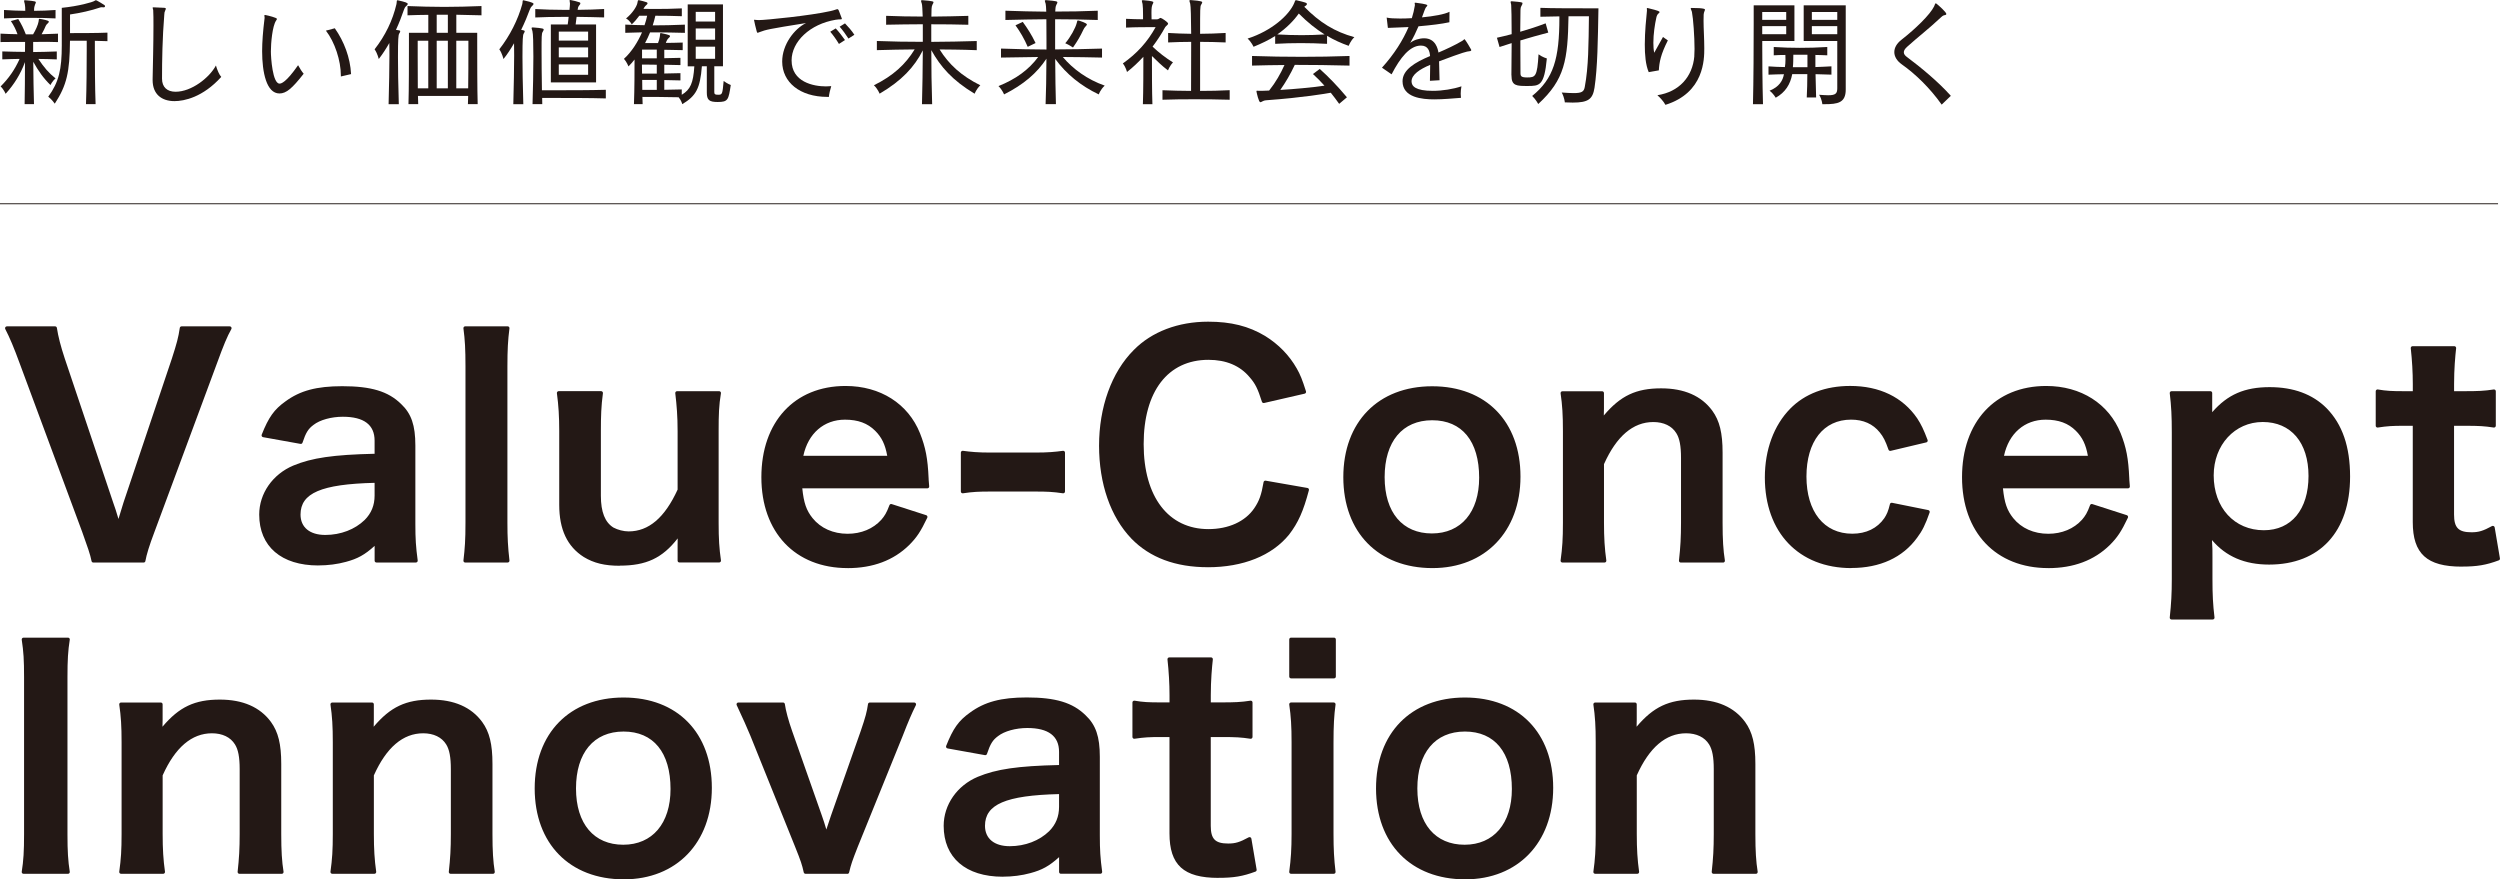 <?xml version="1.0" encoding="UTF-8"?><svg id="a" xmlns="http://www.w3.org/2000/svg" viewBox="0 0 685.54 241.13"><defs><style>.b{fill:#2f2725;}.b,.c{stroke-width:0px;}.c{fill:#231815;}</style></defs><path class="c" d="M25.59,153.76c-.32-1.76-1.2-4.25-2.56-8.01L5.89,99.52c-1.76-4.81-2.88-7.37-4-9.53h13.22c.4,2.64,1.2,5.53,2.16,8.41l13.3,39.57c.4.96,1.36,4.17,1.92,6.09.72-2.4,1.36-4.65,1.84-6.09l13.3-39.57c1.28-4,1.76-5.69,2.16-8.41h13.22c-1.12,2-2.08,4.25-4,9.53l-17.14,46.22c-1.36,3.6-2.16,6.17-2.48,8.01h-13.78Z"/><path class="c" d="M39.37,154.26h-13.78c-.24,0-.45-.17-.49-.41-.31-1.69-1.17-4.12-2.54-7.93L5.42,99.7c-1.6-4.37-2.75-7.11-3.98-9.48-.08-.15-.07-.34.02-.49.09-.15.25-.24.43-.24h13.22c.25,0,.46.18.49.43.36,2.35,1.06,5.07,2.14,8.33l13.3,39.57c.31.75.97,2.88,1.45,4.49l.14-.47c.48-1.61.89-3,1.23-4.02l13.3-39.58c1.32-4.11,1.76-5.7,2.14-8.32.04-.25.25-.43.49-.43h13.22c.18,0,.34.09.43.25.09.15.09.34,0,.5-1.15,2.05-2.11,4.35-3.97,9.46l-17.14,46.23c-1.37,3.62-2.15,6.14-2.46,7.92-.04.24-.25.41-.49.41ZM26,153.26h12.95c.36-1.81,1.14-4.27,2.43-7.69l17.14-46.22c1.66-4.57,2.62-6.92,3.63-8.86h-11.95c-.41,2.59-.93,4.35-2.12,8.06l-13.3,39.58c-.33,1-.74,2.38-1.22,3.98l-.62,2.09c-.06.21-.26.36-.48.36h0c-.22,0-.42-.15-.48-.36-.34-1.15-1.46-4.98-1.9-6.04l-13.31-39.61c-1.04-3.12-1.73-5.77-2.12-8.07H2.7c1.11,2.24,2.2,4.89,3.66,8.86l17.14,46.22c1.29,3.56,2.13,5.92,2.51,7.68Z"/><path class="c" d="M103.22,148.55c-3.21,3.04-5.21,4.17-8.49,5.05-2.32.64-4.89.96-7.45.96-9.77,0-15.7-5.05-15.7-13.46,0-5.61,3.53-10.65,9.05-12.98,5.21-2.16,11.13-2.96,22.59-3.2v-4.09c0-4.65-3.12-7.05-9.21-7.05-3.2,0-6.49.88-8.33,2.32-1.52,1.12-2.24,2.24-3.21,5.13l-10.25-1.84c1.84-4.65,3.29-6.73,6.33-8.89,3.92-2.88,8.41-4.09,15.3-4.09,7.69,0,12.34,1.36,15.78,4.73,2.72,2.56,3.77,5.61,3.77,11.06v21.55c0,4.25.16,6.41.64,10.01h-10.81v-5.21ZM103.22,131.89c-15.3.32-21.31,2.96-21.31,9.21,0,3.77,2.8,6.09,7.29,6.09,4.25,0,8.41-1.6,11.13-4.25,1.92-1.92,2.88-4.25,2.88-7.05v-4.01Z"/><path class="c" d="M87.28,155.06c-10.14,0-16.2-5.22-16.2-13.96,0-5.77,3.67-11.05,9.36-13.44,5.1-2.12,10.97-2.97,22.28-3.23v-3.6c0-4.35-2.93-6.55-8.71-6.55-3.15,0-6.3.87-8.02,2.22-1.47,1.08-2.12,2.13-3.04,4.89-.08.24-.31.38-.56.33l-10.25-1.84c-.15-.03-.28-.12-.35-.25-.07-.13-.08-.29-.03-.43,1.9-4.79,3.42-6.92,6.5-9.12,4.04-2.97,8.56-4.18,15.59-4.18,7.92,0,12.59,1.41,16.13,4.87,2.82,2.65,3.92,5.85,3.92,11.41v21.55c0,4.06.14,6.2.64,9.95.02.14-.02.29-.12.4-.09.11-.23.17-.38.17h-10.81c-.28,0-.5-.22-.5-.5v-4.06c-2.72,2.46-4.69,3.53-7.86,4.38-2.32.64-4.94.98-7.58.98ZM94.01,113.28c8.03,0,9.71,4.11,9.71,7.55v4.09c0,.27-.22.49-.49.5-11.5.24-17.36,1.07-22.41,3.17-5.31,2.23-8.74,7.15-8.74,12.52,0,8.11,5.68,12.96,15.2,12.96,2.55,0,5.08-.33,7.32-.94,3.3-.89,5.24-2.04,8.28-4.93.15-.14.36-.17.54-.1.18.08.3.26.3.46v4.71h9.74c-.45-3.46-.57-5.61-.57-9.51v-21.55c0-5.32-.98-8.22-3.61-10.69-3.34-3.26-7.81-4.59-15.44-4.59-6.8,0-11.15,1.16-15,3.99-2.82,2-4.2,3.87-5.93,8.11l9.23,1.66c.92-2.67,1.68-3.81,3.24-4.96,1.87-1.47,5.26-2.42,8.63-2.42ZM89.2,147.69c-4.81,0-7.79-2.52-7.79-6.59,0-6.66,6.11-9.38,21.8-9.71.12-.01.26.05.36.14.1.09.15.22.15.36v4.01c0,2.94-.99,5.36-3.03,7.4-2.83,2.75-7.13,4.39-11.49,4.39ZM102.72,132.4c-14.61.36-20.31,2.81-20.31,8.7,0,3.5,2.54,5.59,6.79,5.59s8.14-1.53,10.79-4.1c1.84-1.84,2.73-4.03,2.73-6.69v-3.49Z"/><path class="c" d="M139.19,89.99c-.4,3.12-.56,5.69-.56,10.49v42.86c0,4.25.16,6.89.56,10.41h-11.62c.4-3.44.56-5.77.56-10.41v-42.94c0-4.81-.16-7.37-.56-10.41h11.62Z"/><path class="c" d="M139.19,154.26h-11.62c-.14,0-.28-.06-.37-.17-.09-.11-.14-.25-.12-.39.39-3.31.56-5.6.56-10.36v-42.94c0-4.58-.14-7.19-.56-10.35-.02-.14.02-.29.12-.4.1-.11.23-.17.38-.17h11.62c.14,0,.28.06.38.17.09.11.14.25.12.39-.42,3.25-.56,5.88-.56,10.43v42.86c0,4.08.14,6.69.56,10.36.02.14-.03.28-.12.39s-.23.17-.37.17ZM128.13,153.26h10.5c-.37-3.43-.5-6-.5-9.91v-42.86c0-4.33.13-6.95.49-9.99h-10.48c.37,2.97.49,5.56.49,9.91v42.94c0,4.54-.15,6.85-.5,9.91Z"/><path class="c" d="M197.18,107.77c-.56,3.44-.64,5.93-.64,10.41v25.15c0,4.41.16,7.13.64,10.41h-10.89v-4.25c0-1.2,0-1.44.08-3.44-4.41,6.25-8.81,8.57-16.42,8.57-4.09,0-6.97-.72-9.61-2.32-4.41-2.8-6.49-7.29-6.49-13.86v-20.27c0-4.41-.24-7.45-.64-10.41h11.62c-.48,3.6-.56,6.33-.56,10.41v17.78c0,4.65,1.2,7.61,3.69,9.13,1.2.64,2.88,1.12,4.41,1.12,5.77,0,10.33-3.93,13.94-11.86v-16.18c0-3.93-.24-6.97-.64-10.41h11.54Z"/><path class="c" d="M169.95,155.14c-4.15,0-7.1-.72-9.87-2.4-4.53-2.88-6.73-7.55-6.73-14.29v-20.27c0-3.95-.19-7.05-.64-10.35-.02-.14.02-.29.12-.4.09-.11.23-.17.38-.17h11.62c.14,0,.28.06.38.17.09.11.14.25.12.4-.47,3.53-.56,6.25-.56,10.35v17.78c0,4.44,1.13,7.28,3.45,8.71,1.2.64,2.8,1.05,4.15,1.05,5.51,0,9.91-3.75,13.44-11.46v-16.07c0-4.05-.25-7.07-.64-10.36-.02-.14.03-.28.12-.39.1-.11.23-.17.37-.17h11.54c.15,0,.29.06.38.18.1.11.14.26.11.4-.55,3.36-.63,5.79-.63,10.33v25.15c0,4.43.17,7.13.64,10.34.02.14-.02.29-.12.4-.1.11-.23.17-.38.17h-10.89c-.28,0-.5-.22-.5-.5v-4.25c0-.77,0-1.15.02-1.85-4.21,5.42-8.66,7.47-15.86,7.47ZM153.77,108.27c.4,3.14.57,6.14.57,9.91v20.27c0,6.45,1.99,10.72,6.26,13.44,2.59,1.57,5.39,2.25,9.34,2.25,7.47,0,11.66-2.19,16.01-8.36.13-.18.36-.26.57-.19.21.07.35.27.34.49-.08,1.99-.08,2.24-.08,3.42v3.75h9.82c-.42-3.02-.56-5.7-.56-9.91v-25.15c0-4.33.08-6.78.56-9.91h-10.39c.35,3.11.58,6.05.58,9.91v16.18c0,.07-.02.14-.04.21-3.72,8.17-8.42,12.15-14.39,12.15-1.5,0-3.28-.45-4.64-1.18-2.67-1.63-3.95-4.76-3.95-9.57v-17.78c0-3.92.08-6.6.49-9.91h-10.48Z"/><path class="c" d="M219.45,133.41c.4,4.41,1.12,6.65,2.96,8.97,2.32,2.88,5.93,4.49,10.01,4.49s7.29-1.44,9.61-4.01c.96-1.12,1.52-2,2.32-4.17l9.45,3.04c-1.84,3.85-2.88,5.37-4.89,7.37-4.17,4.09-9.77,6.17-16.5,6.17-14.18,0-23.15-9.45-23.15-24.43s8.89-24.51,22.59-24.51c9.37,0,16.74,4.65,19.95,12.66,1.52,3.85,2.08,6.73,2.32,12.18,0,.16,0,.4.16,2.24h-34.85ZM243.89,125.48c-.56-3.52-1.52-5.69-3.52-7.69-2.16-2.16-4.89-3.2-8.65-3.2-6.25,0-10.82,4.17-12.02,10.9h24.19Z"/><path class="c" d="M232.43,155.78c-14.37,0-23.65-9.79-23.65-24.93s9.06-25.01,23.09-25.01c9.53,0,17.16,4.85,20.41,12.97,1.54,3.91,2.12,6.9,2.36,12.34,0,.16,0,.4.16,2.22.01.14-.03.28-.13.38s-.23.16-.37.16h-34.3c.41,4,1.11,6.03,2.81,8.16,2.23,2.77,5.65,4.3,9.62,4.3,3.72,0,7-1.36,9.24-3.84.9-1.05,1.44-1.88,2.23-4,.09-.25.37-.39.62-.3l9.45,3.04c.14.04.25.15.31.28.06.13.05.28,0,.41-1.82,3.8-2.89,5.42-4.98,7.51-4.27,4.19-9.94,6.32-16.86,6.32ZM231.87,106.83c-13.42,0-22.09,9.43-22.09,24.01s8.68,23.93,22.65,23.93c6.64,0,12.08-2.03,16.15-6.03,1.92-1.92,2.91-3.36,4.54-6.71l-8.45-2.72c-.75,1.93-1.34,2.82-2.24,3.87-2.45,2.7-5.99,4.18-9.99,4.18-4.28,0-7.98-1.66-10.4-4.67-1.89-2.38-2.66-4.71-3.07-9.24-.01-.14.03-.28.13-.38.09-.1.23-.16.37-.16h34.3c-.12-1.37-.12-1.58-.12-1.74-.24-5.35-.77-8.16-2.29-11.99-3.14-7.84-10.24-12.34-19.48-12.34ZM243.89,125.98h-24.19c-.15,0-.29-.07-.38-.18-.1-.11-.13-.26-.11-.41,1.24-6.97,6.04-11.31,12.51-11.31,3.86,0,6.72,1.06,9,3.35,2.05,2.05,3.08,4.28,3.66,7.97.02.14-.02.29-.11.4-.1.11-.23.18-.38.18ZM220.3,124.98h22.99c-.56-3.11-1.51-5.06-3.29-6.84-2.09-2.09-4.72-3.06-8.3-3.06-5.77,0-10.1,3.77-11.41,9.9Z"/><path class="c" d="M263.99,124.12c2.32.32,4.33.48,7.53.48h12.42c3.28,0,5.29-.16,7.61-.48v10.65c-2.64-.4-4.33-.48-7.61-.48h-12.42c-3.12,0-4.89.08-7.53.48v-10.65Z"/><path class="c" d="M291.55,135.27s-.05,0-.08,0c-2.7-.41-4.43-.48-7.54-.48h-12.42c-2.99,0-4.77.07-7.46.48-.15.02-.29-.02-.4-.12-.11-.09-.17-.23-.17-.38v-10.65c0-.14.06-.28.17-.38.11-.09.25-.14.4-.12,2.13.29,4.12.48,7.46.48h12.42c3.41,0,5.41-.18,7.54-.48.14-.02.29.02.4.12.11.09.17.23.17.38v10.65c0,.15-.06.28-.17.38-.09.08-.21.12-.33.12ZM264.49,124.69v9.5c2.44-.34,4.21-.4,7.03-.4h12.42c2.93,0,4.66.06,7.11.4v-9.5c-1.97.25-3.95.41-7.11.41h-12.42c-3.1,0-5.06-.15-7.03-.41Z"/><path class="c" d="M358.44,134.29c-1.52,5.77-2.96,8.89-5.37,12.02-4.57,5.61-12.26,8.73-21.87,8.73-8.73,0-15.7-2.64-20.59-7.69-5.61-5.85-8.73-14.9-8.73-25.15s3.36-19.87,9.37-25.88c4.81-4.89,12.02-7.61,20.03-7.61,6.25,0,10.97,1.2,15.38,3.85,3.61,2.24,6.49,5.21,8.49,8.73.96,1.68,1.52,3.12,2.48,6.17l-11.13,2.56c-1.12-3.52-1.84-5.05-3.44-6.89-2.72-3.28-6.73-4.97-11.7-4.97-11.38,0-18.26,8.89-18.26,23.63s7.05,23.79,18.26,23.79c5.61,0,10.41-2.16,12.98-5.93,1.36-2,2-3.69,2.64-7.37l11.46,2Z"/><path class="c" d="M331.2,155.54c-8.86,0-15.91-2.64-20.95-7.84-5.72-5.97-8.87-15.02-8.87-25.5s3.38-20.09,9.52-26.23c4.92-5,12.16-7.76,20.38-7.76,6.3,0,11.12,1.21,15.64,3.92,3.7,2.3,6.62,5.3,8.67,8.91.95,1.66,1.52,3.06,2.53,6.27.04.13.03.28-.04.4s-.19.21-.32.24l-11.13,2.56c-.25.06-.51-.09-.59-.34-1.14-3.59-1.83-4.97-3.35-6.71-2.64-3.18-6.45-4.79-11.32-4.79-11.12,0-17.76,8.65-17.76,23.13s6.81,23.29,17.76,23.29c5.51,0,10.09-2.08,12.56-5.71,1.36-2,1.96-3.67,2.56-7.17.02-.13.1-.25.21-.32.11-.08.25-.1.37-.08l11.46,2c.14.02.26.1.33.22.08.12.1.26.06.4-1.51,5.74-2.94,8.93-5.45,12.19-4.69,5.76-12.6,8.93-22.27,8.93ZM331.28,89.21c-7.95,0-14.94,2.65-19.67,7.46-5.95,5.95-9.23,15.02-9.23,25.52s3.05,19.03,8.59,24.81c4.84,5,11.65,7.54,20.23,7.54,9.36,0,16.99-3.04,21.48-8.55,2.34-3.04,3.71-6.04,5.13-11.3l-10.43-1.82c-.61,3.34-1.25,5.04-2.63,7.07-2.66,3.91-7.54,6.15-13.39,6.15-11.57,0-18.76-9.31-18.76-24.29s7.01-24.13,18.76-24.13c5.11,0,9.29,1.78,12.08,5.15,1.53,1.76,2.3,3.23,3.4,6.62l10.16-2.34c-.88-2.76-1.42-4.06-2.28-5.55-1.97-3.47-4.77-6.35-8.32-8.56-4.34-2.61-9.01-3.77-15.12-3.77Z"/><path class="c" d="M368.85,130.85c0-14.9,9.29-24.43,23.87-24.43s23.71,9.45,23.71,24.27-9.37,24.59-23.63,24.59-23.95-9.45-23.95-24.43ZM379.19,130.85c0,9.85,5.13,15.94,13.46,15.94s13.46-6.01,13.46-15.78c0-10.33-4.89-16.26-13.38-16.26s-13.54,6.09-13.54,16.1Z"/><path class="c" d="M392.81,155.78c-14.85,0-24.45-9.79-24.45-24.93s9.57-24.93,24.37-24.93,24.21,9.72,24.21,24.77-9.7,25.09-24.13,25.09ZM392.73,106.91c-14.2,0-23.37,9.39-23.37,23.93s8.99,23.93,23.45,23.93,23.13-9.46,23.13-24.09-8.89-23.77-23.21-23.77ZM392.65,147.29c-8.61,0-13.96-6.3-13.96-16.44s5.38-16.6,14.04-16.6,13.88,6.11,13.88,16.76c0,10.04-5.35,16.28-13.96,16.28ZM392.73,115.24c-8.16,0-13.04,5.83-13.04,15.6s4.96,15.44,12.96,15.44,12.96-5.86,12.96-15.28c0-10.02-4.69-15.76-12.88-15.76Z"/><path class="c" d="M428.45,153.76c.48-3.44.64-5.93.64-10.41v-25.15c0-4.41-.16-7.13-.64-10.41h10.89v4.25c0,1.2,0,1.44-.16,3.44,4.89-6.25,9.13-8.49,16.34-8.49,6.17,0,10.73,2,13.62,5.93,1.92,2.64,2.72,5.85,2.72,11.21v19.23c0,4.41.16,7.45.64,10.41h-11.62c.4-3.6.56-6.33.56-10.41v-17.78c0-3.36-.4-5.53-1.36-7.05-1.28-2.08-3.68-3.28-6.73-3.28-5.77,0-10.49,4.01-14.02,11.94v16.18c0,3.92.16,6.97.64,10.41h-11.54Z"/><path class="c" d="M472.51,154.26h-11.62c-.14,0-.28-.06-.37-.17-.1-.11-.14-.25-.12-.39.41-3.71.56-6.42.56-10.36v-17.78c0-3.28-.4-5.38-1.29-6.78-1.21-1.97-3.45-3.05-6.31-3.05-5.54,0-10.09,3.88-13.52,11.54v16.08c0,4.11.18,7.11.64,10.34.02.14-.02.29-.12.4s-.23.17-.38.17h-11.54c-.14,0-.28-.06-.38-.17s-.14-.25-.12-.4c.48-3.45.64-5.96.64-10.34v-25.15c0-4.43-.17-7.14-.64-10.34-.02-.14.02-.29.12-.4.09-.11.23-.17.38-.17h10.89c.28,0,.5.22.5.5v4.25c0,.79,0,1.17-.04,1.89,4.61-5.46,8.88-7.44,15.73-7.44,6.31,0,11.03,2.06,14.02,6.13,2,2.76,2.82,6.09,2.82,11.51v19.23c0,4.62.18,7.52.63,10.33.02.14-.02.29-.11.4-.09.11-.23.18-.38.18ZM461.46,153.26h10.47c-.4-2.7-.56-5.55-.56-9.91v-19.23c0-5.19-.76-8.35-2.63-10.92-2.79-3.8-7.24-5.72-13.21-5.72-6.98,0-11.16,2.17-15.95,8.3-.14.17-.37.24-.58.16-.21-.08-.33-.29-.32-.51.16-1.98.16-2.2.16-3.4v-3.75h-9.82c.42,3.02.56,5.7.56,9.91v25.15c0,4.19-.14,6.7-.57,9.91h10.39c-.4-3.07-.57-6-.57-9.91v-16.18c0-.07.01-.14.04-.2,3.61-8.12,8.48-12.23,14.48-12.23,3.17,0,5.78,1.28,7.16,3.52,1.01,1.59,1.44,3.78,1.44,7.31v17.78c0,3.78-.13,6.44-.5,9.91Z"/><path class="c" d="M518.34,123.16c-.88-2.48-1.44-3.6-2.48-4.89-1.92-2.4-4.73-3.69-8.25-3.69-7.85,0-12.74,6.17-12.74,16.1s4.97,16.18,13.06,16.18c4,0,7.21-1.6,9.21-4.49.72-1.12,1.12-2,1.6-4l9.93,2c-1.12,3.2-1.92,4.89-3.37,6.81-3.84,5.29-10.01,8.09-17.62,8.09-14.1,0-23.23-9.53-23.23-24.35,0-7.53,2.4-14.02,6.81-18.5,3.93-4.01,9.53-6.09,16.1-6.09,7.85,0,14.1,3.04,17.94,8.65,1.04,1.6,1.68,2.88,2.8,5.85l-9.77,2.32Z"/><path class="c" d="M507.68,155.78c-14.42,0-23.73-9.76-23.73-24.85,0-7.59,2.47-14.29,6.95-18.86,4-4.08,9.69-6.24,16.46-6.24,8.03,0,14.38,3.07,18.36,8.87,1.11,1.71,1.78,3.1,2.86,5.95.05.13.04.28-.03.41s-.19.22-.33.25l-9.77,2.32c-.24.06-.5-.08-.59-.32-.87-2.46-1.41-3.52-2.4-4.74-1.86-2.32-4.5-3.5-7.86-3.5-7.55,0-12.24,5.98-12.24,15.6s4.81,15.68,12.56,15.68c3.82,0,6.86-1.48,8.8-4.27.67-1.04,1.05-1.84,1.53-3.84.06-.26.32-.43.58-.37l9.93,2c.14.03.26.12.34.24.07.12.08.28.04.41-1.17,3.35-2.01,5.04-3.44,6.94-3.94,5.42-10.18,8.29-18.02,8.29ZM507.36,106.83c-6.49,0-11.94,2.05-15.74,5.94-4.3,4.38-6.67,10.82-6.67,18.15,0,14.49,8.92,23.85,22.73,23.85,7.51,0,13.47-2.73,17.22-7.89,1.28-1.71,2.07-3.25,3.11-6.14l-8.9-1.79c-.46,1.79-.88,2.65-1.55,3.69-2.12,3.05-5.53,4.72-9.63,4.72-8.36,0-13.56-6.39-13.56-16.68s5.07-16.6,13.24-16.6c3.63,0,6.62,1.34,8.64,3.87,1.01,1.24,1.58,2.32,2.41,4.61l8.78-2.09c-.94-2.45-1.55-3.68-2.55-5.22-3.78-5.51-9.84-8.42-17.53-8.42Z"/><path class="c" d="M548.7,133.41c.4,4.41,1.12,6.65,2.96,8.97,2.32,2.88,5.93,4.49,10.01,4.49s7.29-1.44,9.61-4.01c.96-1.12,1.52-2,2.32-4.17l9.45,3.04c-1.84,3.85-2.88,5.37-4.89,7.37-4.17,4.09-9.77,6.17-16.5,6.17-14.18,0-23.15-9.45-23.15-24.43s8.89-24.51,22.59-24.51c9.37,0,16.74,4.65,19.95,12.66,1.52,3.85,2.08,6.73,2.32,12.18,0,.16,0,.4.16,2.24h-34.85ZM573.13,125.48c-.56-3.52-1.52-5.69-3.52-7.69-2.16-2.16-4.89-3.2-8.65-3.2-6.25,0-10.82,4.17-12.02,10.9h24.19Z"/><path class="c" d="M561.67,155.78c-14.37,0-23.65-9.79-23.65-24.93s9.06-25.01,23.09-25.01c9.53,0,17.16,4.85,20.41,12.97,1.55,3.91,2.12,6.9,2.36,12.34,0,.16,0,.4.16,2.22.01.14-.04.28-.13.38s-.23.16-.37.16h-34.3c.41,4,1.11,6.03,2.81,8.16,2.23,2.77,5.65,4.3,9.62,4.3,3.72,0,7-1.36,9.24-3.84.9-1.05,1.44-1.88,2.22-4,.09-.25.37-.39.62-.3l9.45,3.04c.14.04.25.15.31.28.06.13.05.28,0,.41-1.82,3.8-2.89,5.42-4.98,7.51-4.27,4.19-9.94,6.32-16.86,6.32ZM561.11,106.83c-13.42,0-22.09,9.43-22.09,24.01s8.68,23.93,22.65,23.93c6.64,0,12.08-2.03,16.15-6.03,1.92-1.92,2.91-3.36,4.54-6.71l-8.45-2.72c-.75,1.93-1.34,2.82-2.24,3.87-2.45,2.7-5.99,4.18-9.99,4.18-4.28,0-7.98-1.66-10.4-4.67-1.89-2.38-2.66-4.71-3.07-9.24-.01-.14.03-.28.13-.38.09-.1.23-.16.37-.16h34.3c-.12-1.37-.12-1.58-.12-1.74-.24-5.35-.77-8.16-2.29-11.99-3.14-7.84-10.24-12.34-19.48-12.34ZM573.13,125.98h-24.19c-.15,0-.29-.07-.38-.18-.09-.11-.13-.26-.11-.41,1.25-6.97,6.04-11.31,12.51-11.31,3.86,0,6.72,1.06,9,3.35,2.05,2.05,3.08,4.28,3.67,7.97.02.14-.02.29-.11.4-.09.11-.23.18-.38.18ZM549.54,124.98h22.99c-.56-3.11-1.51-5.06-3.29-6.84-2.09-2.09-4.72-3.06-8.3-3.06-5.77,0-10.1,3.77-11.41,9.9Z"/><path class="c" d="M606.13,111.7c0,.88,0,1.76-.08,2.8,4.41-5.61,9.13-7.85,16.34-7.85,6.41,0,11.54,1.92,15.22,5.61,4.25,4.33,6.33,10.33,6.33,18.42,0,14.74-8.09,23.63-21.71,23.63-7.05,0-12.34-2.48-16.18-7.69q0,.96.08,2.56c.08.56.08,2,.08,3.44v6.09c0,4.73.16,7.29.56,10.65h-11.3c.4-3.76.56-6.49.56-10.57v-40.29c0-4.65-.16-7.29-.56-10.73h10.65v3.93ZM620.47,115.22c-7.93,0-13.94,6.57-13.94,15.14,0,9.13,5.93,15.54,14.26,15.54,7.85,0,12.74-5.93,12.74-15.38s-4.97-15.3-13.06-15.3Z"/><path class="c" d="M606.77,169.88h-11.3c-.14,0-.28-.06-.37-.17s-.14-.25-.12-.39c.41-3.87.56-6.62.56-10.52v-40.29c0-4.4-.14-7.09-.56-10.68-.02-.14.03-.28.12-.39.09-.11.23-.17.37-.17h10.65c.28,0,.5.22.5.5v3.93c0,.43,0,.87,0,1.33,4.23-4.86,8.9-6.87,15.77-6.87,6.52,0,11.76,1.94,15.57,5.75,4.36,4.44,6.47,10.58,6.47,18.78,0,15.11-8.3,24.13-22.21,24.13-6.68,0-11.82-2.2-15.66-6.72.01.26.03.59.05,1.07.08.55.08,1.97.08,3.47v6.09c0,4.48.14,7.05.56,10.59.02.14-.03.28-.12.39-.09.11-.23.17-.37.17ZM596.03,168.88h10.18c-.38-3.31-.5-5.87-.5-10.15v-6.09c0-1.4,0-2.85-.08-3.37q-.08-1.66-.08-2.63c0-.22.14-.41.34-.47.21-.07.43,0,.56.18,3.72,5.04,8.88,7.49,15.78,7.49,13.28,0,21.21-8.65,21.21-23.13,0-7.92-2.02-13.83-6.18-18.07-3.62-3.62-8.62-5.46-14.86-5.46-7.05,0-11.67,2.22-15.95,7.66-.14.17-.37.24-.58.16-.21-.08-.33-.28-.32-.5.08-1.02.08-1.91.08-2.77v-3.43h-9.59c.37,3.36.5,6.02.5,10.23v40.29c0,3.75-.13,6.45-.51,10.07ZM620.79,146.41c-8.69,0-14.76-6.6-14.76-16.04,0-8.92,6.21-15.64,14.44-15.64s13.56,6.05,13.56,15.8-5.07,15.88-13.24,15.88ZM620.47,115.72c-7.66,0-13.44,6.29-13.44,14.64,0,8.86,5.66,15.04,13.76,15.04,7.55,0,12.24-5.7,12.24-14.88s-4.81-14.8-12.56-14.8Z"/><path class="c" d="M673.02,95.44c-.32,2.8-.56,6.25-.56,9.85v2.48h3.36c3.77,0,5.53-.08,8.09-.48v9.45c-2.64-.4-4.17-.48-7.85-.48h-3.6v24.83c0,3.93,1.44,5.37,5.29,5.37,2.08,0,3.36-.4,5.85-1.76l1.44,8.49c-3.44,1.28-5.85,1.68-10.01,1.68-9.21,0-12.9-3.28-12.9-11.7v-26.92h-3.04c-2.96,0-4.49.08-7.13.48v-9.45c2.32.4,3.85.48,7.21.48h2.96v-2.48c0-3.44-.24-6.97-.56-9.85h11.46Z"/><path class="c" d="M675.02,155.38c-9.52,0-13.4-3.53-13.4-12.2v-26.42h-2.54c-2.89,0-4.39.07-7.05.48-.14.02-.29-.02-.4-.12-.11-.09-.17-.23-.17-.38v-9.45c0-.15.07-.29.18-.38.11-.1.26-.14.41-.11,2.33.4,3.89.47,7.12.47h2.46v-1.98c0-3.08-.2-6.56-.56-9.8-.02-.14.03-.28.12-.39.1-.11.23-.17.37-.17h11.46c.14,0,.28.06.37.17.09.11.14.25.12.39-.25,2.23-.56,5.73-.56,9.8v1.98h2.86c3.67,0,5.43-.07,8.01-.47.15-.02.29.02.4.11.11.1.17.23.17.38v9.45c0,.15-.06.28-.17.38-.11.1-.26.14-.4.12-2.55-.39-4-.48-7.78-.48h-3.1v24.33c0,3.64,1.21,4.87,4.79,4.87,1.97,0,3.17-.37,5.61-1.7.14-.08.31-.08.46-.01.15.07.25.21.28.37l1.44,8.49c.04.24-.09.47-.32.55-3.49,1.3-5.96,1.71-10.19,1.71ZM659.08,115.77h3.04c.28,0,.5.22.5.5v26.92c0,8.06,3.48,11.2,12.4,11.2,3.98,0,6.26-.36,9.45-1.51l-1.26-7.4c-2.19,1.15-3.51,1.49-5.47,1.49-4.11,0-5.79-1.7-5.79-5.87v-24.83c0-.28.22-.5.5-.5h3.6c3.54,0,5.08.08,7.35.4v-8.29c-2.34.34-4.14.4-7.59.4h-3.36c-.28,0-.5-.22-.5-.5v-2.48c0-3.79.26-7.1.5-9.35h-10.34c.33,3.11.5,6.41.5,9.35v2.48c0,.28-.22.5-.5.5h-2.96c-3.02,0-4.61-.06-6.71-.39v8.28c2.38-.34,3.89-.4,6.63-.4Z"/><path class="c" d="M18.63,175.35c-.48,3.04-.64,5.53-.64,10.33v43.1c0,4.73.16,7.29.64,10.33H6.45c.48-3.04.64-5.61.64-10.33v-43.1c0-4.97-.16-7.13-.64-10.33h12.18Z"/><path class="c" d="M18.63,239.61H6.45c-.15,0-.29-.06-.38-.17-.09-.11-.14-.26-.11-.4.48-3,.64-5.59.64-10.26v-43.1c0-4.73-.14-6.94-.64-10.26-.02-.14.02-.29.12-.4s.23-.17.38-.17h12.18c.15,0,.29.06.38.17.1.11.14.26.11.4-.48,3.04-.63,5.54-.63,10.26v43.1c0,4.66.16,7.25.63,10.26.02.14-.02.29-.11.4-.09.11-.23.17-.38.17ZM7.03,238.61h11.01c-.42-2.83-.56-5.41-.56-9.83v-43.1c0-4.48.14-6.98.56-9.83H7.03c.44,3.07.56,5.32.56,9.83v43.1c0,4.42-.14,7.01-.56,9.83Z"/><path class="c" d="M33.21,239.11c.48-3.44.64-5.93.64-10.41v-25.15c0-4.41-.16-7.13-.64-10.41h10.89v4.25c0,1.2,0,1.44-.16,3.45,4.89-6.25,9.13-8.49,16.34-8.49,6.17,0,10.73,2,13.62,5.93,1.92,2.64,2.72,5.85,2.72,11.21v19.23c0,4.41.16,7.45.64,10.41h-11.62c.4-3.6.56-6.33.56-10.41v-17.78c0-3.37-.4-5.53-1.36-7.05-1.28-2.08-3.68-3.28-6.73-3.28-5.77,0-10.49,4.01-14.02,11.94v16.18c0,3.92.16,6.97.64,10.41h-11.54Z"/><path class="c" d="M77.27,239.61h-11.62c-.14,0-.28-.06-.37-.17-.09-.11-.14-.25-.12-.39.41-3.71.56-6.42.56-10.36v-17.78c0-3.28-.4-5.38-1.29-6.78-1.21-1.97-3.45-3.05-6.31-3.05-5.54,0-10.09,3.88-13.52,11.54v16.08c0,4.11.18,7.11.64,10.34.02.14-.02.29-.12.4-.09.11-.23.17-.38.17h-11.54c-.14,0-.28-.06-.38-.17-.1-.11-.14-.25-.12-.4.48-3.45.64-5.96.64-10.34v-25.15c0-4.43-.17-7.13-.64-10.34-.02-.14.02-.29.12-.4.1-.11.23-.17.38-.17h10.89c.28,0,.5.22.5.5v4.25c0,.79,0,1.17-.04,1.89,4.61-5.46,8.88-7.44,15.73-7.44,6.31,0,11.03,2.06,14.02,6.13,2,2.76,2.82,6.09,2.82,11.51v19.23c0,4.62.18,7.52.63,10.33.02.14-.02.29-.11.4-.1.11-.23.18-.38.18ZM66.21,238.61h10.48c-.4-2.7-.56-5.55-.56-9.91v-19.23c0-5.19-.76-8.35-2.63-10.92-2.79-3.8-7.24-5.72-13.21-5.72-6.98,0-11.15,2.17-15.95,8.3-.14.17-.37.24-.58.16-.21-.08-.33-.29-.32-.51.16-1.98.16-2.2.16-3.41v-3.75h-9.82c.42,3.02.56,5.7.56,9.91v25.15c0,4.19-.14,6.7-.57,9.91h10.39c-.4-3.07-.57-6-.57-9.91v-16.18c0-.07.01-.14.04-.2,3.61-8.12,8.48-12.23,14.48-12.23,3.17,0,5.78,1.28,7.16,3.52,1.01,1.59,1.44,3.78,1.44,7.31v17.78c0,3.78-.13,6.44-.5,9.91Z"/><path class="c" d="M91.12,239.11c.48-3.44.64-5.93.64-10.41v-25.15c0-4.41-.16-7.13-.64-10.41h10.89v4.25c0,1.2,0,1.44-.16,3.45,4.89-6.25,9.13-8.49,16.34-8.49,6.17,0,10.73,2,13.62,5.93,1.92,2.64,2.72,5.85,2.72,11.21v19.23c0,4.41.16,7.45.64,10.41h-11.62c.4-3.6.56-6.33.56-10.41v-17.78c0-3.37-.4-5.53-1.36-7.05-1.28-2.08-3.69-3.28-6.73-3.28-5.77,0-10.49,4.01-14.02,11.94v16.18c0,3.92.16,6.97.64,10.41h-11.54Z"/><path class="c" d="M135.18,239.61h-11.62c-.14,0-.28-.06-.37-.17-.09-.11-.14-.25-.12-.39.41-3.71.56-6.42.56-10.36v-17.78c0-3.28-.4-5.38-1.28-6.78-1.21-1.97-3.45-3.05-6.31-3.05-5.54,0-10.09,3.88-13.52,11.54v16.08c0,4.11.18,7.11.64,10.34.02.14-.02.29-.12.4-.1.11-.23.17-.38.17h-11.54c-.14,0-.28-.06-.38-.17-.1-.11-.14-.25-.12-.4.48-3.45.64-5.96.64-10.34v-25.15c0-4.43-.17-7.13-.64-10.34-.02-.14.02-.29.12-.4.1-.11.23-.17.38-.17h10.89c.28,0,.5.22.5.5v4.25c0,.79,0,1.17-.04,1.89,4.61-5.46,8.88-7.44,15.73-7.44,6.31,0,11.03,2.06,14.02,6.13,2,2.75,2.82,6.09,2.82,11.51v19.23c0,4.62.18,7.52.63,10.33.02.14-.02.29-.11.4-.1.11-.23.18-.38.18ZM124.13,238.61h10.47c-.4-2.7-.56-5.55-.56-9.91v-19.23c0-5.19-.76-8.35-2.63-10.92-2.79-3.8-7.24-5.72-13.21-5.72-6.98,0-11.16,2.17-15.95,8.3-.14.17-.37.24-.58.16-.21-.08-.33-.29-.32-.51.16-1.98.16-2.2.16-3.41v-3.75h-9.82c.42,3.02.56,5.7.56,9.91v25.15c0,4.19-.14,6.7-.57,9.91h10.39c-.4-3.07-.57-5.99-.57-9.91v-16.18c0-.07.01-.14.04-.2,3.61-8.12,8.48-12.23,14.48-12.23,3.17,0,5.78,1.28,7.16,3.52,1.01,1.59,1.44,3.78,1.44,7.31v17.78c0,3.78-.13,6.45-.5,9.91Z"/><path class="c" d="M147.12,216.2c0-14.9,9.29-24.43,23.87-24.43s23.71,9.45,23.71,24.27-9.37,24.59-23.63,24.59-23.95-9.45-23.95-24.43ZM157.45,216.2c0,9.85,5.13,15.94,13.46,15.94s13.46-6.01,13.46-15.78c0-10.33-4.89-16.26-13.38-16.26s-13.54,6.09-13.54,16.1Z"/><path class="c" d="M171.07,241.13c-14.85,0-24.45-9.79-24.45-24.93s9.57-24.93,24.37-24.93,24.21,9.72,24.21,24.77-9.7,25.09-24.13,25.09ZM170.99,192.27c-14.2,0-23.37,9.39-23.37,23.93s8.99,23.93,23.45,23.93,23.13-9.46,23.13-24.09-8.89-23.77-23.21-23.77ZM170.91,232.64c-8.61,0-13.96-6.3-13.96-16.44s5.38-16.6,14.04-16.6,13.88,6.11,13.88,16.76c0,10.04-5.35,16.28-13.96,16.28ZM170.99,200.6c-8.16,0-13.04,5.83-13.04,15.6s4.97,15.44,12.96,15.44,12.96-5.86,12.96-15.28c0-10.02-4.69-15.76-12.88-15.76Z"/><path class="c" d="M220.9,239.11c-.48-2.16-.8-3.12-2.4-7.13l-12.26-30.44c-.88-2.08-2.16-5.05-3.76-8.41h12.26c.24,1.76.96,4.49,2,7.45l8.17,23.23c.48,1.28,1.2,3.68,1.68,5.37.56-1.76,1.2-3.76,1.76-5.37l8.17-23.23c1.28-3.77,1.68-5.21,2-7.45h12.18c-1.12,2.24-2.08,4.49-3.61,8.41l-12.34,30.44c-1.6,4.09-1.84,4.81-2.4,7.13h-11.46Z"/><path class="c" d="M232.35,239.61h-11.46c-.23,0-.44-.16-.49-.39-.48-2.16-.79-3.08-2.38-7.05l-12.26-30.44c-.82-1.94-2.1-4.92-3.75-8.38-.07-.15-.06-.34.03-.48.09-.15.25-.23.42-.23h12.26c.25,0,.46.18.5.43.24,1.76.98,4.51,1.98,7.35l8.17,23.23c.38,1,.86,2.59,1.23,3.82.44-1.35.87-2.69,1.27-3.82l8.17-23.23c1.3-3.82,1.67-5.2,1.98-7.35.04-.25.25-.43.5-.43h12.18c.17,0,.33.09.43.24.09.15.1.33.02.49-1.12,2.24-2.06,4.43-3.59,8.37l-12.34,30.45c-1.58,4.03-1.82,4.75-2.38,7.06-.05.22-.25.38-.49.38ZM221.3,238.61h10.66c.51-2.08.82-2.95,2.33-6.81l12.34-30.45c1.36-3.5,2.28-5.7,3.27-7.72h-10.94c-.31,2-.72,3.47-1.96,7.11l-8.17,23.24c-.54,1.56-1.17,3.5-1.76,5.35-.07.21-.26.36-.48.35-.22,0-.41-.15-.47-.36-.51-1.78-1.21-4.11-1.67-5.33l-8.17-23.24c-.96-2.72-1.66-5.28-1.96-7.12h-11.04c1.49,3.17,2.67,5.9,3.44,7.72l12.26,30.45c1.5,3.75,1.89,4.87,2.34,6.82Z"/><path class="c" d="M290.91,233.91c-3.2,3.04-5.21,4.17-8.49,5.05-2.32.64-4.89.96-7.45.96-9.77,0-15.7-5.05-15.7-13.46,0-5.61,3.52-10.65,9.05-12.98,5.21-2.16,11.14-2.96,22.59-3.2v-4.09c0-4.65-3.12-7.05-9.21-7.05-3.2,0-6.49.88-8.33,2.32-1.52,1.12-2.24,2.24-3.2,5.13l-10.25-1.84c1.84-4.65,3.28-6.73,6.33-8.89,3.93-2.88,8.41-4.09,15.3-4.09,7.69,0,12.34,1.36,15.78,4.73,2.72,2.56,3.76,5.61,3.76,11.05v21.55c0,4.25.16,6.41.64,10.01h-10.81v-5.21ZM290.91,217.24c-15.3.32-21.31,2.96-21.31,9.21,0,3.77,2.8,6.09,7.29,6.09,4.25,0,8.41-1.6,11.13-4.25,1.92-1.92,2.88-4.25,2.88-7.05v-4.01Z"/><path class="c" d="M274.97,240.41c-10.14,0-16.2-5.22-16.2-13.96,0-5.77,3.67-11.05,9.36-13.44,5.1-2.12,10.97-2.97,22.28-3.23v-3.6c0-4.35-2.93-6.55-8.71-6.55-3.15,0-6.3.87-8.02,2.22-1.47,1.08-2.12,2.13-3.04,4.89-.08.24-.32.38-.56.33l-10.25-1.84c-.15-.03-.28-.12-.35-.25-.07-.13-.08-.29-.03-.43,1.9-4.8,3.42-6.93,6.5-9.12,4.04-2.97,8.56-4.18,15.59-4.18,7.92,0,12.59,1.41,16.13,4.87,2.82,2.65,3.92,5.85,3.92,11.41v21.55c0,4.06.14,6.2.64,9.95.02.14-.02.29-.12.4-.09.11-.23.17-.38.17h-10.81c-.28,0-.5-.22-.5-.5v-4.06c-2.72,2.46-4.69,3.53-7.86,4.38-2.32.64-4.94.98-7.58.98ZM281.7,198.64c8.03,0,9.71,4.11,9.71,7.55v4.09c0,.27-.22.49-.49.5-11.5.24-17.36,1.07-22.41,3.17-5.31,2.23-8.74,7.15-8.74,12.52,0,8.11,5.68,12.96,15.2,12.96,2.55,0,5.08-.33,7.32-.94,3.31-.89,5.24-2.04,8.28-4.93.14-.14.36-.18.54-.1.18.08.3.26.3.46v4.71h9.74c-.45-3.46-.57-5.61-.57-9.51v-21.55c0-5.32-.98-8.22-3.61-10.69-3.34-3.26-7.81-4.59-15.44-4.59-6.8,0-11.15,1.16-15,3.99-2.82,2-4.2,3.87-5.93,8.11l9.23,1.66c.92-2.67,1.68-3.81,3.24-4.96,1.88-1.47,5.27-2.42,8.63-2.42ZM276.89,233.04c-4.81,0-7.79-2.52-7.79-6.59,0-6.66,6.11-9.38,21.8-9.71.13,0,.26.05.36.14.1.09.15.22.15.36v4.01c0,2.94-.99,5.36-3.03,7.4-2.83,2.75-7.13,4.39-11.49,4.39ZM290.41,217.75c-14.6.36-20.31,2.81-20.31,8.7,0,3.5,2.54,5.59,6.79,5.59s8.14-1.53,10.79-4.1c1.84-1.84,2.73-4.03,2.73-6.69v-3.49Z"/><path class="c" d="M332.09,180.79c-.32,2.8-.56,6.25-.56,9.85v2.48h3.36c3.76,0,5.53-.08,8.09-.48v9.45c-2.64-.4-4.17-.48-7.85-.48h-3.6v24.83c0,3.93,1.44,5.37,5.29,5.37,2.08,0,3.36-.4,5.85-1.76l1.44,8.49c-3.44,1.28-5.85,1.68-10.01,1.68-9.21,0-12.9-3.28-12.9-11.7v-26.92h-3.04c-2.96,0-4.49.08-7.13.48v-9.45c2.32.4,3.84.48,7.21.48h2.96v-2.48c0-3.45-.24-6.97-.56-9.85h11.46Z"/><path class="c" d="M334.09,240.73c-9.52,0-13.4-3.53-13.4-12.2v-26.42h-2.54c-2.89,0-4.39.07-7.05.47-.15.02-.29-.02-.4-.12-.11-.09-.17-.23-.17-.38v-9.45c0-.15.06-.29.18-.38.11-.09.26-.14.41-.11,2.33.4,3.89.47,7.12.47h2.46v-1.98c0-3.08-.2-6.56-.56-9.8-.02-.14.03-.28.12-.39.09-.11.23-.17.37-.17h11.46c.14,0,.28.06.37.17s.14.25.12.39c-.25,2.23-.56,5.73-.56,9.8v1.98h2.86c3.67,0,5.43-.07,8.01-.47.15-.02.29.02.4.11s.17.23.17.38v9.45c0,.15-.06.28-.17.38-.11.1-.26.14-.4.12-2.55-.39-4-.47-7.78-.47h-3.1v24.33c0,3.64,1.21,4.87,4.79,4.87,1.97,0,3.17-.37,5.61-1.7.14-.08.31-.08.46-.01.15.07.25.21.28.37l1.44,8.49c.04.24-.09.47-.32.55-3.49,1.3-5.96,1.71-10.19,1.71ZM318.15,201.12h3.04c.28,0,.5.22.5.5v26.92c0,8.06,3.48,11.2,12.4,11.2,3.98,0,6.26-.36,9.45-1.51l-1.26-7.4c-2.19,1.15-3.51,1.49-5.47,1.49-4.11,0-5.79-1.7-5.79-5.87v-24.83c0-.28.22-.5.5-.5h3.6c3.54,0,5.08.08,7.35.4v-8.29c-2.34.34-4.14.4-7.59.4h-3.36c-.28,0-.5-.22-.5-.5v-2.48c0-3.79.26-7.1.5-9.35h-10.34c.33,3.11.5,6.41.5,9.35v2.48c0,.28-.22.5-.5.5h-2.96c-3.02,0-4.61-.06-6.71-.39v8.28c2.38-.34,3.9-.4,6.63-.4Z"/><path class="c" d="M365.81,175.35v10.17h-11.78v-10.17h11.78ZM365.73,193.13c-.4,2.96-.56,5.61-.56,10.49v24.99c0,4.41.16,7.13.56,10.49h-11.7c.48-3.6.64-6.41.64-10.41v-25.15c0-4.41-.16-7.13-.64-10.41h11.7Z"/><path class="c" d="M365.73,239.61h-11.7c-.14,0-.28-.06-.38-.17-.1-.11-.14-.25-.12-.4.46-3.48.64-6.28.64-10.35v-25.15c0-4.43-.17-7.13-.64-10.34-.02-.14.02-.29.12-.4.1-.11.23-.17.38-.17h11.7c.14,0,.28.06.38.17.09.11.14.25.12.4-.41,3.04-.56,5.77-.56,10.43v24.99c0,4.25.15,6.98.56,10.43.02.14-.03.29-.12.39s-.23.17-.37.17ZM354.6,238.61h10.56c-.37-3.24-.5-5.93-.5-9.99v-24.99c0-4.42.13-7.12.49-9.99h-10.55c.42,3.02.56,5.7.56,9.91v25.15c0,3.89-.16,6.64-.57,9.91ZM365.81,186.02h-11.78c-.28,0-.5-.22-.5-.5v-10.17c0-.28.22-.5.5-.5h11.78c.28,0,.5.22.5.5v10.17c0,.28-.22.5-.5.5ZM354.54,185.02h10.78v-9.17h-10.78v9.17Z"/><path class="c" d="M377.83,216.2c0-14.9,9.29-24.43,23.87-24.43s23.71,9.45,23.71,24.27-9.37,24.59-23.63,24.59-23.95-9.45-23.95-24.43ZM388.16,216.2c0,9.85,5.13,15.94,13.46,15.94s13.46-6.01,13.46-15.78c0-10.33-4.89-16.26-13.38-16.26s-13.54,6.09-13.54,16.1Z"/><path class="c" d="M401.78,241.13c-14.85,0-24.45-9.79-24.45-24.93s9.57-24.93,24.37-24.93,24.21,9.72,24.21,24.77-9.7,25.09-24.13,25.09ZM401.7,192.27c-14.2,0-23.37,9.39-23.37,23.93s8.99,23.93,23.45,23.93,23.13-9.46,23.13-24.09-8.89-23.77-23.21-23.77ZM401.62,232.64c-8.61,0-13.96-6.3-13.96-16.44s5.38-16.6,14.04-16.6,13.88,6.11,13.88,16.76c0,10.04-5.35,16.28-13.96,16.28ZM401.7,200.6c-8.17,0-13.04,5.83-13.04,15.6s4.97,15.44,12.96,15.44,12.96-5.86,12.96-15.28c0-10.02-4.69-15.76-12.88-15.76Z"/><path class="c" d="M437.43,239.11c.48-3.44.64-5.93.64-10.41v-25.15c0-4.41-.16-7.13-.64-10.41h10.89v4.25c0,1.2,0,1.44-.16,3.45,4.89-6.25,9.13-8.49,16.34-8.49,6.17,0,10.73,2,13.62,5.93,1.92,2.64,2.72,5.85,2.72,11.21v19.23c0,4.41.16,7.45.64,10.41h-11.62c.4-3.6.56-6.33.56-10.41v-17.78c0-3.37-.4-5.53-1.36-7.05-1.28-2.08-3.69-3.28-6.73-3.28-5.77,0-10.49,4.01-14.02,11.94v16.18c0,3.92.16,6.97.64,10.41h-11.54Z"/><path class="c" d="M481.49,239.61h-11.62c-.14,0-.28-.06-.37-.17-.09-.11-.14-.25-.12-.39.41-3.71.56-6.42.56-10.36v-17.78c0-3.28-.4-5.38-1.28-6.78-1.21-1.97-3.45-3.05-6.31-3.05-5.54,0-10.09,3.88-13.52,11.54v16.08c0,4.11.18,7.11.64,10.34.02.14-.02.29-.12.4-.09.11-.23.17-.38.17h-11.54c-.14,0-.28-.06-.38-.17s-.14-.25-.12-.4c.48-3.45.64-5.96.64-10.34v-25.15c0-4.43-.17-7.13-.64-10.34-.02-.14.02-.29.12-.4.09-.11.23-.17.38-.17h10.89c.28,0,.5.22.5.5v4.25c0,.79,0,1.17-.04,1.89,4.61-5.46,8.88-7.44,15.73-7.44,6.31,0,11.03,2.06,14.02,6.13,2,2.75,2.82,6.09,2.82,11.51v19.23c0,4.62.18,7.52.63,10.33.02.14-.02.29-.11.4-.09.11-.23.18-.38.18ZM470.43,238.61h10.47c-.4-2.7-.56-5.55-.56-9.91v-19.23c0-5.19-.76-8.35-2.63-10.92-2.79-3.8-7.24-5.72-13.21-5.72-6.98,0-11.16,2.17-15.95,8.3-.14.17-.37.24-.58.16-.21-.08-.33-.29-.32-.51.16-1.98.16-2.2.16-3.41v-3.75h-9.82c.42,3.02.56,5.7.56,9.91v25.15c0,4.19-.14,6.7-.57,9.91h10.39c-.4-3.07-.57-5.99-.57-9.91v-16.18c0-.07.01-.14.04-.2,3.61-8.12,8.48-12.23,14.48-12.23,3.17,0,5.78,1.28,7.16,3.52,1,1.59,1.44,3.78,1.44,7.31v17.78c0,3.78-.13,6.45-.5,9.91Z"/><path class="c" d="M6.75,28.56c.06-2.73.1-7.94.1-11.53-1.17,3.19-2.96,6.12-5.31,8.69,0,0-.49-1.2-1.37-2.02,2.25-2.25,3.88-4.59,5.21-7.55-1.27.03-3.32.06-4.75.13v-2.18c2.08.06,4.46.13,6.22.13.03-1.11.03-2.12.03-2.73h-3.32c-1.14,0-2.31,0-3.42.03v-2.31c1.53.1,3.13.13,4.66.16-.46-1.27-1.04-2.47-1.82-3.61l2.02-.55c.85,1.33,1.47,2.64,2.08,4.2h1.99c.72-1.17,1.37-2.67,1.5-3.48.07-.62.07-.78.26-.78.03,0,.1.03.16.03.65.1,2.41.39,2.41.75,0,.13-.1.26-.26.42l-.36.36c-.1.13-.16.23-.23.36-.2.49-.62,1.43-1.14,2.31,1.5-.03,2.96-.1,4.49-.16v2.31c-1.01-.03-2.02-.07-3-.07-1.3,0-2.57.03-3.81.03v2.77c1.95-.03,4.17-.06,6.48-.16v2.18c-1.63-.07-3.61-.13-5.05-.13,1.53,2.31,2.87,3.88,4.72,5.34-.94.78-1.4,1.82-1.4,1.82-1.92-1.86-3.35-3.91-4.72-6.38.03,3.68.1,8.79.2,11.62h-2.57ZM15.24,5.05c-2.25-.13-4.72-.16-7.2-.16s-4.85.03-6.94.16v-2.31c1.63.13,4.07.2,5.83.23,0-.72-.03-1.33-.13-1.86-.1-.42-.2-.72-.2-.88,0-.1.03-.16.23-.16h.13c2.8.23,2.87.36,2.87.59,0,.16-.13.36-.23.62-.16.46-.26.75-.26,1.69,1.95,0,3.97-.1,5.89-.23v2.31ZM23.58,28.56c.16-4.4.2-10.81.2-14.75v-2.64h-4.59c-.07,8.6-.88,12.21-4.17,17.26,0,0-.78-1.14-1.79-1.92,2.93-3.97,3.71-7.55,3.71-14.03V2.15c4.62-.46,8.5-1.56,8.99-1.92.13-.1.23-.16.36-.16.07,0,.13.03.23.06.55.29,1.33.75,2.02,1.2.2.1.26.26.26.39,0,.16-.13.29-.39.29h-.03c-.2,0-.36-.03-.49-.03-.2,0-.33.03-.52.1-2.25.78-5.41,1.5-8.17,1.89v5.11c2.44,0,7.33,0,10.26-.13v2.34c-1.04-.03-2.08-.06-3.45-.1v2.64c0,3.91.03,10.26.2,14.72h-2.61Z"/><path class="c" d="M41.85,21.75c.07-3.55.23-9.9.23-14.69,0-1.69,0-3.19-.07-4.3-.03-.26-.16-.49-.16-.62,0-.1.07-.13.2-.13h.07c.55.03,2.51.1,2.96.13.26.03.39.1.39.26,0,.1-.06.26-.16.46-.2.39-.23.62-.26,1.17-.52,6.32-.62,12.6-.62,17.55,0,2.31,1.4,3.58,3.71,3.58,4.4,0,9.31-3.88,11.07-7.2.33,1.2.94,2.6,1.46,3.13-5.05,5.6-10.19,6.64-12.83,6.64-3.52,0-5.99-1.89-5.99-5.76v-.23Z"/><path class="c" d="M76.63,25.63c-3.55,0-4.75-5.76-4.75-11.59,0-2.54.23-5.5.65-8.89,0-.1.03-.2.03-.26,0-.29-.07-.49-.07-.62,0-.1.03-.16.16-.16.06,0,.13,0,.23.03.68.13,3.06.72,3.06,1.04,0,.13-.1.29-.23.46-1.04,1.53-1.43,6.22-1.43,8.47,0,1.69.46,8.82,2.38,8.82.42,0,1.73-.23,5.08-5.05.46.85,1.04,1.79,1.53,2.34-3.19,4.07-4.79,5.41-6.64,5.41ZM93.47,20.97v-.23c0-4.14-1.66-9.18-4.1-12.34l2.44-.65c2.54,3.61,4.23,8.04,4.46,12.57l-2.8.65Z"/><path class="c" d="M106.56,28.56c.13-5.31.23-9.96.23-13.45,0-1.27,0-2.41-.03-3.32-.88,1.56-1.86,3.06-2.9,4.4,0,0-.33-1.5-1.14-2.67,2.93-3.75,4.95-7.91,5.99-12.37.13-.55,0-1.07.29-1.07h.07c2.05.46,2.74.68,2.74,1.01,0,.13-.13.33-.33.49-.46.36-.59.75-.72,1.11-.55,1.63-1.27,3.52-2.18,5.5.78.1,1.17.13,1.17.39,0,.16-.13.39-.29.65-.23.36-.33,1.53-.33,6.42,0,3.06.06,7.39.23,12.93h-2.8ZM128.31,28.56c.03-.65.03-1.43.07-2.25h-13.77c.03.85.03,1.6.07,2.25h-2.67c.13-3.81.13-12.18.13-16.64v-2.93h5.31v-4.92c-1.92,0-3.84.07-5.7.13V1.66c3.29.13,6.68.23,10.06.23s6.84-.1,10.22-.23v2.54c-2.28-.06-4.59-.13-6.9-.16v4.95h5.73v2.93c0,4.43,0,12.73.13,16.64h-2.67ZM117.44,11.17h-2.9v4.36c0,2.54,0,5.8.03,8.69h2.87v-13.06ZM122.81,4.04h-3.06v4.95h3.06v-4.95ZM122.81,11.17h-3.06v13.06h3.06v-13.06ZM128.38,24.23c.06-3.48.06-7.49.06-10.13v-2.93h-3.32v13.06h3.26Z"/><path class="c" d="M140.76,28.56c.13-5.27.23-9.93.23-13.38,0-1.27,0-2.41-.03-3.32-.88,1.53-1.86,3.06-2.9,4.33,0,0-.33-1.5-1.14-2.67,2.93-3.75,5.11-8.11,6.29-12.37.16-.55,0-1.07.29-1.07h.07c2.7.59,2.73.85,2.73.98,0,.16-.16.36-.33.52-.33.29-.59.72-.72,1.11-.55,1.5-1.33,3.45-2.34,5.5.94.13.98.29.98.39,0,.16-.13.39-.29.65-.23.36-.33,1.53-.33,6.42,0,3.06.07,7.39.23,12.93h-2.74ZM166.12,26.99c-4.23-.13-10.03-.13-13.9-.13h-3.55c0,.55.03,1.14.03,1.69h-2.67c.13-4.2.23-9.08.23-13.02,0-3.55-.07-6.32-.26-7-.1-.39-.23-.65-.23-.81,0-.13.1-.2.29-.2h.07c2.8.2,2.96.36,2.96.59,0,.16-.13.39-.29.65-.29.46-.29,1.3-.29,5.41,0,2.8.03,6.64.1,10.58h3.52c3.91,0,9.74,0,14-.13v2.38ZM151.05,22.6V6.71h4.62c.1-.62.2-1.37.26-2.08h-1.69c-2.74,0-5.37.06-7.46.16v-2.31c2.28.13,5.14.23,8.08.23h1.3c.06-.68.13-1.24.13-1.6v-.2c-.03-.36-.1-.59-.1-.75,0-.1.03-.16.13-.16.07,0,.13,0,.23.03.81.16,1.43.29,2.31.59.2.06.29.16.29.29,0,.16-.1.36-.33.59-.33.39-.36.75-.42,1.2,2.61-.03,5.15-.1,7.26-.23v2.31c-2.15-.06-4.79-.13-7.55-.16-.06.68-.2,1.4-.26,2.08h5.6v15.89h-12.41ZM161.27,8.66h-8.04v2.47h8.04v-2.47ZM161.27,12.99h-8.04v2.74h8.04v-2.74ZM161.27,17.65h-8.04v2.87h8.04v-2.87Z"/><path class="c" d="M193.84,18.17h-1.37c-.49,6.15-1.63,8.14-5.37,10.39,0,0-.26-1.01-1.01-1.89-4.04-.1-8.01-.1-9.93-.1.03.68.03,1.34.06,1.99h-2.38c.16-4.36.16-9.44.16-12.24-.52.68-1.07,1.3-1.66,1.89,0,0-.46-1.2-1.24-2.08,2.15-1.95,3.84-4.69,4.95-7.26-1.47.03-3.03.06-4.59.13v-2.25c1.86.1,3.58.13,5.28.16.33-.91.55-1.79.72-2.6h-2.15c-.62.85-1.33,1.69-2.08,2.38,0,0-.49-1.04-1.56-1.63,1.82-1.46,2.9-3.29,3.09-4.13.16-.62.1-.88.36-.88h.1c.72.13,1.4.36,2.05.55.2.07.29.16.29.33,0,.1-.06.26-.26.39-.49.39-.81,1.01-.85,1.11.68,0,1.79.03,3.13.03,2.18,0,4.95-.03,7.39-.16v2.15c-2.21-.1-4.95-.13-7.26-.13-.2.85-.42,1.73-.72,2.64,2.77,0,5.54-.06,8.82-.2v2.25c-2.93-.07-5.47-.13-7.95-.13h-1.6c-.39.98-.85,1.95-1.37,2.93h3.55c.23-.62.42-1.2.49-1.73.13-.65,0-1.01.26-1.01h.07c.75.13,1.53.36,2.18.55.2.06.29.16.29.29,0,.16-.13.33-.33.49-.23.2-.55.55-.81,1.37,1.43,0,3.03-.06,4.62-.1v2.08c-1.73-.03-3.45-.06-5.05-.1v2.31c1.4-.03,2.9-.06,4.43-.1v1.99c-1.53-.03-3.03-.06-4.43-.1v2.41c1.4-.03,2.9-.07,4.43-.1v1.99c-1.53-.03-3.03-.07-4.43-.1v2.67c1.6-.03,3.26-.07,4.79-.1v1.47c2.38-1.43,3.16-3.22,3.45-7.81h-1.82V1.21h9.67v16.96h-2.38v6.97c0,.62.1.72.55.81.2,0,.36.03.52.03,1.11,0,1.17-.13,1.5-3.78.98.75,1.95,1.11,1.95,1.11-.62,4.07-.72,4.66-3.61,4.66-2.31,0-2.96-.55-2.96-2.6v-7.2ZM180.1,17.75c-.81-.03-1.63-.03-2.31-.03h-1.76c.03.78.03,1.6.03,2.47h4.04v-2.44ZM180.1,13.61h-4.04v2.38h4.04v-2.38ZM180.1,21.91h-4c0,.88,0,1.86.03,2.73h3.97v-2.73ZM196.09,3.26h-5.31v2.64h5.31v-2.64ZM196.09,7.81h-5.31v3.09h5.31v-3.09ZM196.09,12.8h-5.31v3.32h5.31v-3.32Z"/><path class="c" d="M226.9,26.57c-7.62,0-12.41-4.07-12.41-9.7,0-4.62,3.29-8.95,6.54-10.55-10.42,1.66-10.94,1.82-12.7,2.47-.29.1-.46.2-.55.2-.16,0-.2-.13-.29-.42-.2-.72-.72-2.87-.72-3.06,0-.06.03-.1.1-.1.16,0,.52.1,1.11.1h.13c1.82,0,14.2-1.24,19.6-2.47,1.11-.23,1.63-.52,1.92-.52s.33.13,1.21,2.54v.1c0,.26-.49.06-1.69.26-7.03,1.17-12.08,5.99-12.08,11.14,0,5.93,5.99,7.13,9.41,7.13.49,0,.98-.03,1.46-.07-.29.91-.59,2.21-.65,2.96h-.39ZM230.05,12.05c-.65-1.11-1.56-2.38-2.38-3.35l1.5-.91c.85.91,1.79,2.12,2.54,3.19l-1.66,1.07ZM232.66,10.58c-.68-1.07-1.56-2.28-2.41-3.26l1.46-.91c.85.88,1.89,2.05,2.57,3.13l-1.63,1.04Z"/><path class="c" d="M252.82,28.56c.13-4.33.2-9.93.23-14.75-2.31,4.56-5.76,8.3-11.85,11.88,0,0-.49-1.3-1.56-2.31,5.27-2.6,8.66-5.73,11.17-9.83-3.48.03-7.07.1-10.36.2v-2.51c4.07.16,8.34.23,12.6.23v-4.82c-3.48,0-6.77.07-10.06.13v-2.44c3.29.13,6.54.2,10.03.2-.07-1.86-.13-3.13-.23-3.48-.1-.39-.23-.65-.23-.81,0-.13.1-.2.29-.2h.07c3.06.23,3.06.39,3.06.59,0,.16-.16.39-.29.65-.29.55-.26,1.4-.29,3.26,3.39-.03,6.84-.1,10.13-.2v2.44c-3.29-.1-6.77-.13-10.16-.13v4.82c4.23-.03,8.5-.1,12.47-.23v2.51c-3.61-.16-9.54-.2-10.19-.2,2.54,4.07,5.93,7.23,11.17,9.83-1.08,1.01-1.56,2.31-1.56,2.31-6.12-3.68-9.34-7.39-11.88-11.95,0,4.66.07,10.22.23,14.82h-2.77Z"/><path class="c" d="M286.72,28.56c.13-2.87.2-7.78.23-12.47-2.6,3.97-6.32,7.13-11.62,9.8,0,0-.49-1.27-1.53-2.28,4.69-1.89,8.27-4.43,10.88-7.98-3.45.03-6.97.1-10.19.16v-2.47c4,.16,8.24.23,12.47.26v-2.67c0-2.08,0-4.04-.03-5.63-3.71.03-7.42.1-11.23.2v-2.54c3.84.13,7.52.23,11.2.26-.03-1.14-.1-1.89-.16-2.15-.1-.39-.23-.65-.23-.81,0-.13.1-.2.29-.2h.06c2.9.23,3.09.36,3.09.62,0,.16-.1.36-.26.62-.29.55-.26,1.07-.33,1.89,3.81,0,7.62-.06,11.66-.23v2.54c-4-.13-7.85-.2-11.69-.2v8.27c4.36,0,8.69-.1,12.86-.23v2.47c-3.39-.1-7.16-.13-10.75-.16,2.77,3.29,6.67,6.15,11.49,7.85-1.21,1.11-1.63,2.41-1.63,2.41-4.92-2.34-8.89-5.57-11.95-9.74.03,4.59.1,9.38.2,12.41h-2.83ZM281.81,12.83c-.91-2.15-2.08-4.14-3.35-5.89l1.99-.94c1.27,1.73,2.44,3.55,3.52,5.8l-2.15,1.04ZM295.25,6.35c.13-.52.13-.75.36-.75.2,0,2.44.72,2.44,1.11,0,.13-.1.26-.33.49-.33.33-.49.65-.62.91-.81,1.73-1.63,3.16-2.87,4.92,0,0-1.14-.78-2.12-1.17,1.46-1.69,2.83-4.27,3.13-5.5Z"/><path class="c" d="M313.4,28.56c.13-3.88.13-9.74.13-12.99-1.37,1.47-2.87,2.93-4.49,4.17,0,0-.33-1.37-1.14-2.34,3.91-2.77,6.77-5.93,8.99-9.96h-.98c-1.56,0-4.62,0-7.13.13v-2.41c1.43.06,3.16.13,4.66.13v-1.11c0-1.27-.03-2.54-.13-3.09-.1-.42-.2-.72-.2-.88,0-.1.07-.16.26-.16h.1c2.7.23,2.8.42,2.8.59s-.13.39-.26.65c-.16.46-.26.81-.26,2.25,0,.52.03,1.14.03,1.76h1.37c.36,0,.59-.1.85-.29.1-.07.16-.1.26-.1.26,0,2.05,1.17,2.05,1.56,0,.36-.62.65-.81,1.01-.98,1.79-2.12,3.55-3.45,5.31,1.69,1.6,3.48,3,5.6,4.33-.91.94-1.37,2.18-1.37,2.18-1.63-1.2-3.06-2.64-4.4-3.94,0,3.84,0,9.74.13,13.22h-2.6ZM337.2,27.35c-3.16-.1-6.48-.13-9.77-.13-3,0-5.93.03-8.66.13v-2.61c1.24.03,2.51.1,3.84.13,1.33.03,2.67.03,4,.06,0-3.81.03-8.92.03-13.45-2.05,0-4.23.06-6.32.16v-2.6c2.05.13,4.23.2,6.32.23-.03-4.23-.1-7.59-.26-8.24-.1-.39-.23-.65-.23-.81,0-.13.1-.2.29-.2h.07c3.09.23,3.16.46,3.16.62s-.13.39-.29.65c-.29.46-.29.98-.29,7.98,2.31,0,4.53-.1,7-.23v2.6c-2.47-.1-4.69-.16-7-.16v13.45c2.77,0,5.5-.06,8.11-.2v2.61Z"/><path class="c" d="M363.9,12.02c-2.44-.13-4.82-.2-7.16-.2s-4.69.06-7.07.2v-2.15c-1.73,1.11-3.71,2.05-5.93,2.96,0,0-.59-1.33-1.63-2.25,6.61-2.12,11.43-6.45,12.8-9.77.2-.52.23-.75.46-.75h.1c2.6.62,2.9.72,2.9,1.04,0,.2-.13.36-.39.52-.13.07-.23.13-.33.23,4.2,4.3,8.37,6.87,13.74,8.34-1.04.98-1.56,2.38-1.56,2.38-2.05-.72-4-1.6-5.93-2.74v2.18ZM367.23,28.49c-.75-1.07-1.53-2.08-2.31-3.06-1.24.23-7.62,1.33-17.52,2.05-.36.03-.65.03-1.17.29-.26.13-.46.26-.62.26-.46,0-.98-2.51-1.04-2.8-.03-.1-.03-.16-.03-.23,0-.1.07-.13.16-.13.07,0,.23.03.42.03.78,0,1.76,0,2.9-.07,1.82-2.28,3.19-4.72,4.2-7-2.96.03-5.89.06-8.89.16v-2.64c4.66.16,9.12.23,13.61.23s8.6-.07,13.12-.23v2.64c-5.18-.13-10.09-.2-15.01-.2-1.17,2.51-2.54,4.85-3.97,6.87,3.91-.23,8.5-.65,12.11-1.17-1.01-1.14-2.08-2.21-3.16-3.19l1.86-1.4c2.34,2.08,4.88,4.69,7.46,7.78l-2.12,1.79ZM356.15,3.71c-1.43,2.02-3.42,4.01-5.89,5.73,2.25.13,4.46.2,6.71.2,2.08,0,4.17-.07,6.25-.2-2.34-1.47-4.69-3.32-7.07-5.73Z"/><path class="c" d="M392.11,22.14c.03-1.86.07-3.22.07-4.36-2.87,1.2-5.11,2.7-5.11,4.53,0,1.3,1.04,2.6,5.83,2.6,2.64,0,5.67-.49,7.85-1.24-.13.68-.2,1.4-.2,2.05,0,.39.03.75.07,1.11-2.21.16-4.85.42-7.33.42-3.26,0-8.69-.46-8.69-4.98,0-3.13,3.42-5.18,7.55-6.9-.1-1.33-.52-2.87-2.51-2.87-3.03,0-5.67,3.29-8.04,7.88l-2.64-1.82c3.39-3.74,5.76-7.55,7.29-11.14-1.27.06-3.55.16-5.67.23l-.33-2.83c.81.2,2.15.26,3.71.26.98,0,2.05-.03,3.19-.1.36-1.17.65-2.31.81-3.39,0-.1.03-.16.03-.23,0-.23-.07-.39-.07-.49s.03-.13.16-.13h.1c3.16.39,3.22.62,3.22.72s-.07.2-.2.36c-.26.26-.36.46-.59,1.08-.23.65-.46,1.27-.68,1.86,3.19-.29,6.25-.85,7.55-1.53l-.03,2.87c-2.12.46-4.95.81-8.47,1.11-.68,1.6-1.37,3.03-2.28,4.56.91-.78,2.51-1.27,3.81-1.27,3.22,0,3.78,3,3.94,3.91,2.28-.98,4.46-1.99,6.45-3.16.42-.23.55-.49.68-.49.03,0,.1.03.13.1.46.59,1.33,2.05,1.66,2.67.07.1.07.16.07.23,0,.16-.16.26-.52.29-.68.07-1.5.2-8.3,2.77.03,1.37.1,3.16.13,5.18l-2.67.16Z"/><path class="c" d="M414.45,20.61c.03-1.76.07-6.06.07-8.79l-3.32,1.07-.72-2.54c1.33-.29,2.67-.62,4.04-.98,0-3.94-.07-7.52-.13-8.04-.07-.39-.16-.65-.16-.78s.07-.2.23-.2h.13c2.77.23,2.9.29,2.9.55,0,.2-.1.42-.26.68-.23.42-.29.72-.29,1.2-.03,1.43-.03,3.58-.07,5.93,2.38-.68,4.75-1.46,6.97-2.31l.72,2.54c-2.54.65-5.11,1.4-7.65,2.15v2.67c0,2.31,0,4.88.03,6.28,0,.85.2,1.2,1.82,1.2,2.31,0,2.77-.26,3.13-6.35,1.08.81,2.28,1.14,2.28,1.14-.72,7.55-1.99,7.55-5.34,7.55-2.93,0-4.36-.03-4.36-2.83v-.16ZM430.11,4.46c-.2,11.98-1.01,17.36-8.3,24.06,0,0-.65-1.24-1.66-2.21,5.86-4.75,7.46-10.19,7.46-21.46v-.36c-1.79.03-4.04.06-5.21.1v-2.44c2.8.13,9.7.13,13.45.13h2.47c-.16,8.66-.23,16.12-1.08,21.78-.49,3.13-1.69,4.07-5.99,4.07-.65,0-1.37-.03-2.15-.06,0,0-.1-1.34-.85-2.7,1.4.1,2.47.16,3.29.16,2.25,0,2.8-.42,3.03-1.69,1.04-5.54,1.04-11.79,1.14-19.38h-5.6Z"/><path class="c" d="M452.1,19.77c-.85-1.99-1.07-4.75-1.07-7.55,0-3.58.39-7.23.59-9.28v-.16c0-.2-.03-.36-.03-.46s.03-.13.13-.13c.03,0,.1,0,.16.03,3.13.75,3.19.91,3.19,1.11,0,.1-.07.2-.2.29-.36.29-.55.62-.68,1.24-.42,1.89-.81,4.49-.81,6.87,0,.98.06,1.92.23,2.74l2.41-4.33,1.33.94c-1.95,3.84-2.34,5.96-2.47,8.21l-2.77.49ZM464.6,15.43c.03-.52.07-1.21.07-1.99,0-3.35-.36-8.4-.72-10.19-.1-.42-.33-.75-.33-.94,0-.06.07-.13.23-.13,3.62,0,3.68.33,3.68.49,0,.1-.06.23-.13.39-.26.65-.26.94-.26,2.6,0,2.18.2,4.95.2,7.59,0,2.96,0,12.18-10.65,15.5-.52-.94-1.37-1.89-2.21-2.64,5.93-.91,9.64-5.01,10.13-10.68Z"/><path class="c" d="M480.69,28.56c.16-6.28.2-16.22.2-22.17V1.47h11.17v9.77h-8.82v1.37c0,2.96.03,10.32.2,15.96h-2.74ZM489.81,3.29h-6.58v2.15h6.58v-2.15ZM489.81,7.16h-6.58v2.21h6.58v-2.21ZM495.44,26.73c.1-2.02.16-4.23.16-6.41h-4.14c-.52,2.8-1.89,5.01-4.53,6.48,0,0-.68-1.21-1.69-1.92,2.67-1.08,3.65-2.8,3.94-4.53-1.33.03-2.87.06-4.23.13v-2.28c.75.03,1.5.1,2.25.13s1.53.03,2.25.06c.1-.62.16-1.27.16-2.08,0-.39-.03-.78-.03-1.24-1.04,0-2.08.03-3.19.1v-2.28c2.57.16,4.82.23,7.16.23s4.72-.06,7.52-.23v2.28c-1.14-.03-2.21-.1-3.26-.1v3.32c1.43-.06,2.9-.1,4.4-.2v2.28c-1.46-.06-2.93-.1-4.36-.13.03,2.18.1,4.4.16,6.38h-2.57ZM495.64,15.01h-3.88c-.03,1.47,0,2.28-.13,3.42h4v-3.42ZM499.71,28.56s-.1-1.33-.88-2.57c1.01.06,1.82.13,2.47.13,2.02,0,2.51-.46,2.51-1.92v-12.96h-9.21V1.47h11.53v23.09c0,3.65-2.18,4.01-5.83,4.01h-.59ZM503.81,3.29h-6.97v2.15h6.97v-2.15ZM503.81,7.16h-6.97v2.21h6.97v-2.21Z"/><path class="c" d="M532.44,28.69c-3.22-4.56-7.23-8.43-10.94-11.04-1.33-.94-2.05-2.15-2.05-3.35s.65-2.38,1.99-3.42c3.84-3,7.82-6.87,8.92-9.12.23-.46.26-.85.46-.85.03,0,.1.03.2.1.62.49,2.7,2.34,2.7,2.83,0,.06-.03.13-.07.16-.03.07-.13.1-.29.13-.46.1-.62.16-1.11.62-3.65,3.42-6.22,5.31-9.28,8.08-.65.59-.91,1.07-.91,1.5,0,.52.33.94.94,1.37,3.58,2.67,8.47,6.67,11.95,10.58l-2.51,2.41Z"/><rect class="b" y="55.73" width="685" height=".28"/></svg>